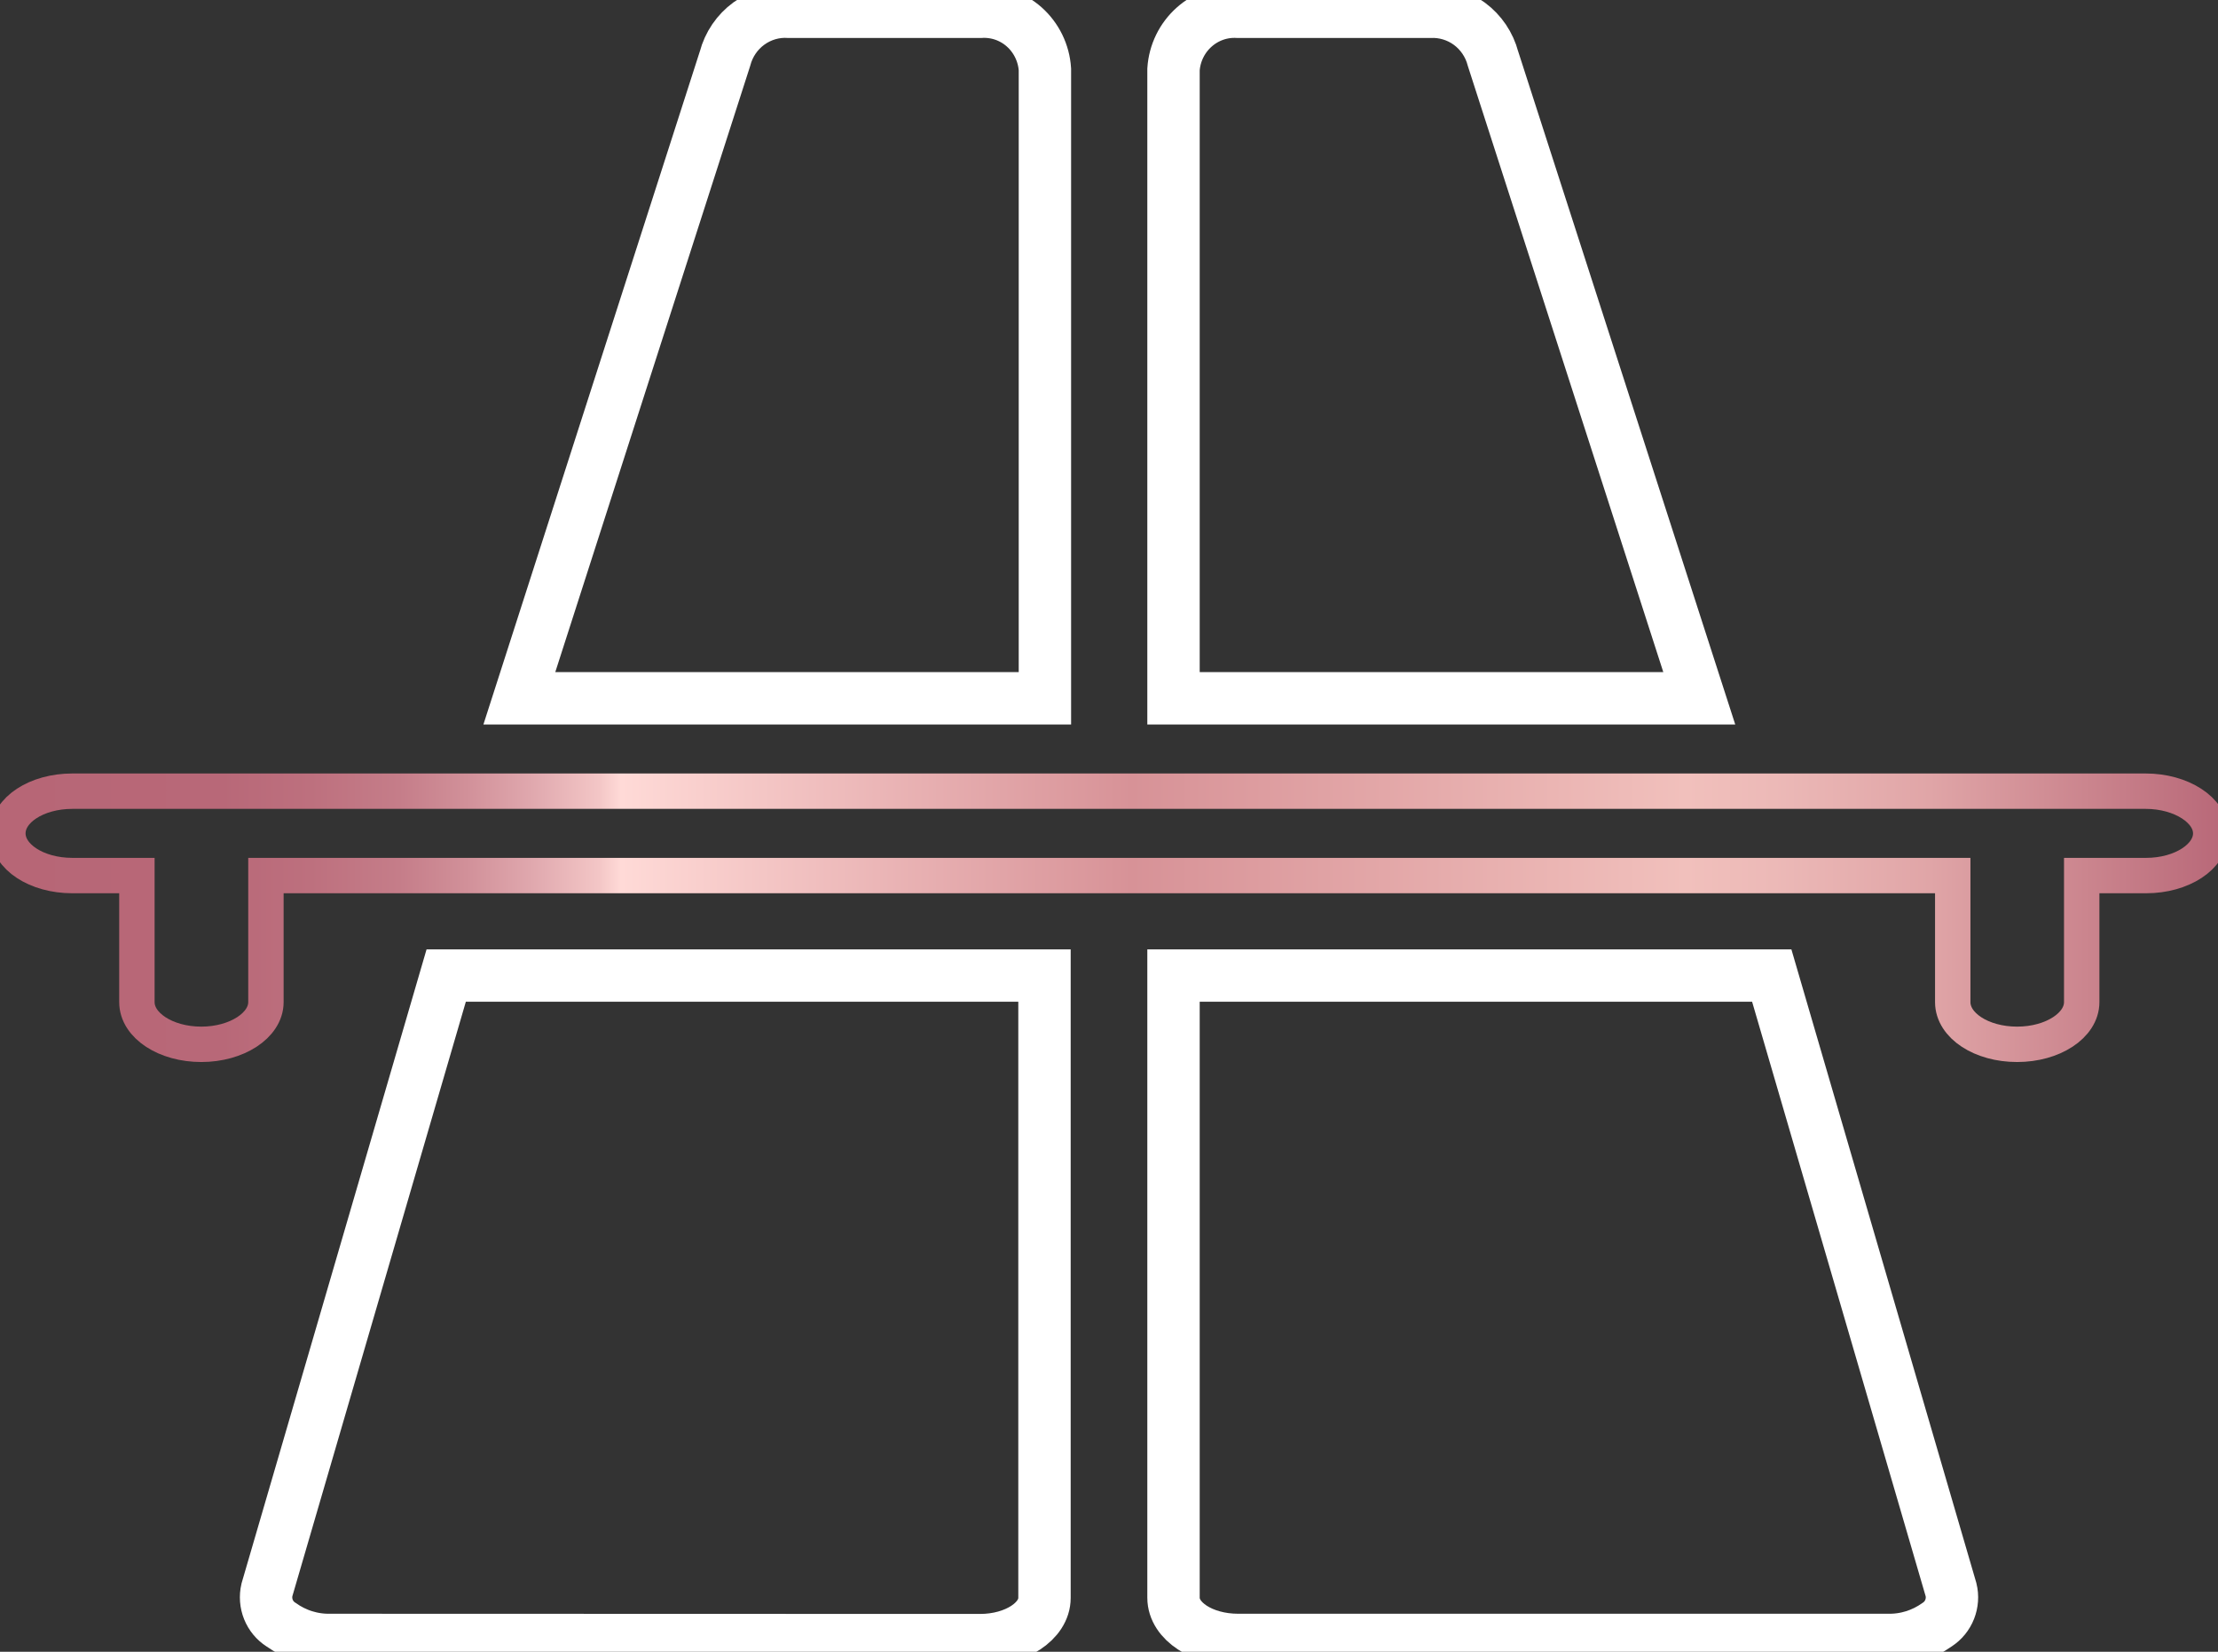 <svg width="47" height="35" viewBox="0 0 47 35" fill="none" xmlns="http://www.w3.org/2000/svg">
<rect x="0" y="0" width="47" height="35" fill="#333333" stroke="none"/>
<g clip-path="url(#clip0_222_1059)">
<path d="M45.468 16.765H1.532C0.775 16.765 0.167 17.163 0.167 17.659C0.167 18.155 0.775 18.553 1.532 18.553H2.901V21.235C2.901 21.731 3.513 22.129 4.266 22.129C5.018 22.129 5.635 21.727 5.635 21.235V18.553H41.379V21.235C41.379 21.731 41.986 22.129 42.743 22.129C43.501 22.129 44.112 21.727 44.112 21.235V18.553H45.477C46.234 18.553 46.846 18.151 46.846 17.659C46.846 17.167 46.221 16.765 45.468 16.765Z" stroke="url(#paint0_linear_222_1059)" stroke-width="0.75" stroke-miterlimit="10"/>
<path d="M30.294 0.25H26.236C25.895 0.229 25.56 0.346 25.304 0.575C25.048 0.803 24.89 1.125 24.867 1.471V14.797H36.008L31.637 1.243C31.559 0.946 31.383 0.686 31.139 0.505C30.894 0.325 30.596 0.235 30.294 0.25Z" stroke="white" stroke-width="1.11" stroke-miterlimit="10"/>
<path d="M41.053 34.423C41.171 34.346 41.262 34.234 41.314 34.102C41.366 33.969 41.377 33.824 41.343 33.686L37.544 20.672H24.867V33.856C24.867 34.352 25.479 34.75 26.236 34.75H40.001C40.377 34.758 40.745 34.643 41.053 34.423Z" stroke="white" stroke-width="1.11" stroke-miterlimit="10"/>
<path d="M20.768 34.754C21.521 34.754 22.133 34.352 22.133 33.86V20.672H9.455L5.656 33.69C5.624 33.828 5.635 33.973 5.688 34.105C5.741 34.236 5.833 34.348 5.951 34.423C6.259 34.643 6.627 34.758 7.003 34.75L20.768 34.754Z" stroke="white" stroke-width="1.11" stroke-miterlimit="10"/>
<path d="M16.727 0.25C16.422 0.229 16.119 0.317 15.87 0.498C15.621 0.679 15.442 0.942 15.363 1.243L11.005 14.797H22.142V1.471C22.131 1.299 22.086 1.131 22.011 0.977C21.936 0.823 21.832 0.685 21.704 0.571C21.577 0.458 21.428 0.371 21.268 0.316C21.107 0.261 20.938 0.239 20.768 0.25H16.727Z" stroke="white" stroke-width="1.11" stroke-miterlimit="10"/>
</g>
<defs>
<linearGradient id="paint0_linear_222_1059" x1="0" y1="19.451" x2="47" y2="19.451" gradientUnits="userSpaceOnUse">
<stop stop-color="#B76676"/>
<stop offset="0.1" stop-color="#B86878"/>
<stop offset="0.14" stop-color="#BD707E"/>
<stop offset="0.18" stop-color="#C57D89"/>
<stop offset="0.21" stop-color="#D19099"/>
<stop offset="0.24" stop-color="#E0A8AE"/>
<stop offset="0.27" stop-color="#F3C6C6"/>
<stop offset="0.28" stop-color="#FFDAD7"/>
<stop offset="0.51" stop-color="#D79297"/>
<stop offset="0.76" stop-color="#F1C0BC"/>
<stop offset="0.8" stop-color="#ECB9B7"/>
<stop offset="0.87" stop-color="#E0A5A7"/>
<stop offset="0.94" stop-color="#CB858E"/>
<stop offset="1" stop-color="#B96979"/>
</linearGradient>
<clipPath id="clip0_222_1059">
<rect width="47" height="35" fill="white"/>
</clipPath>
</defs>
</svg>
